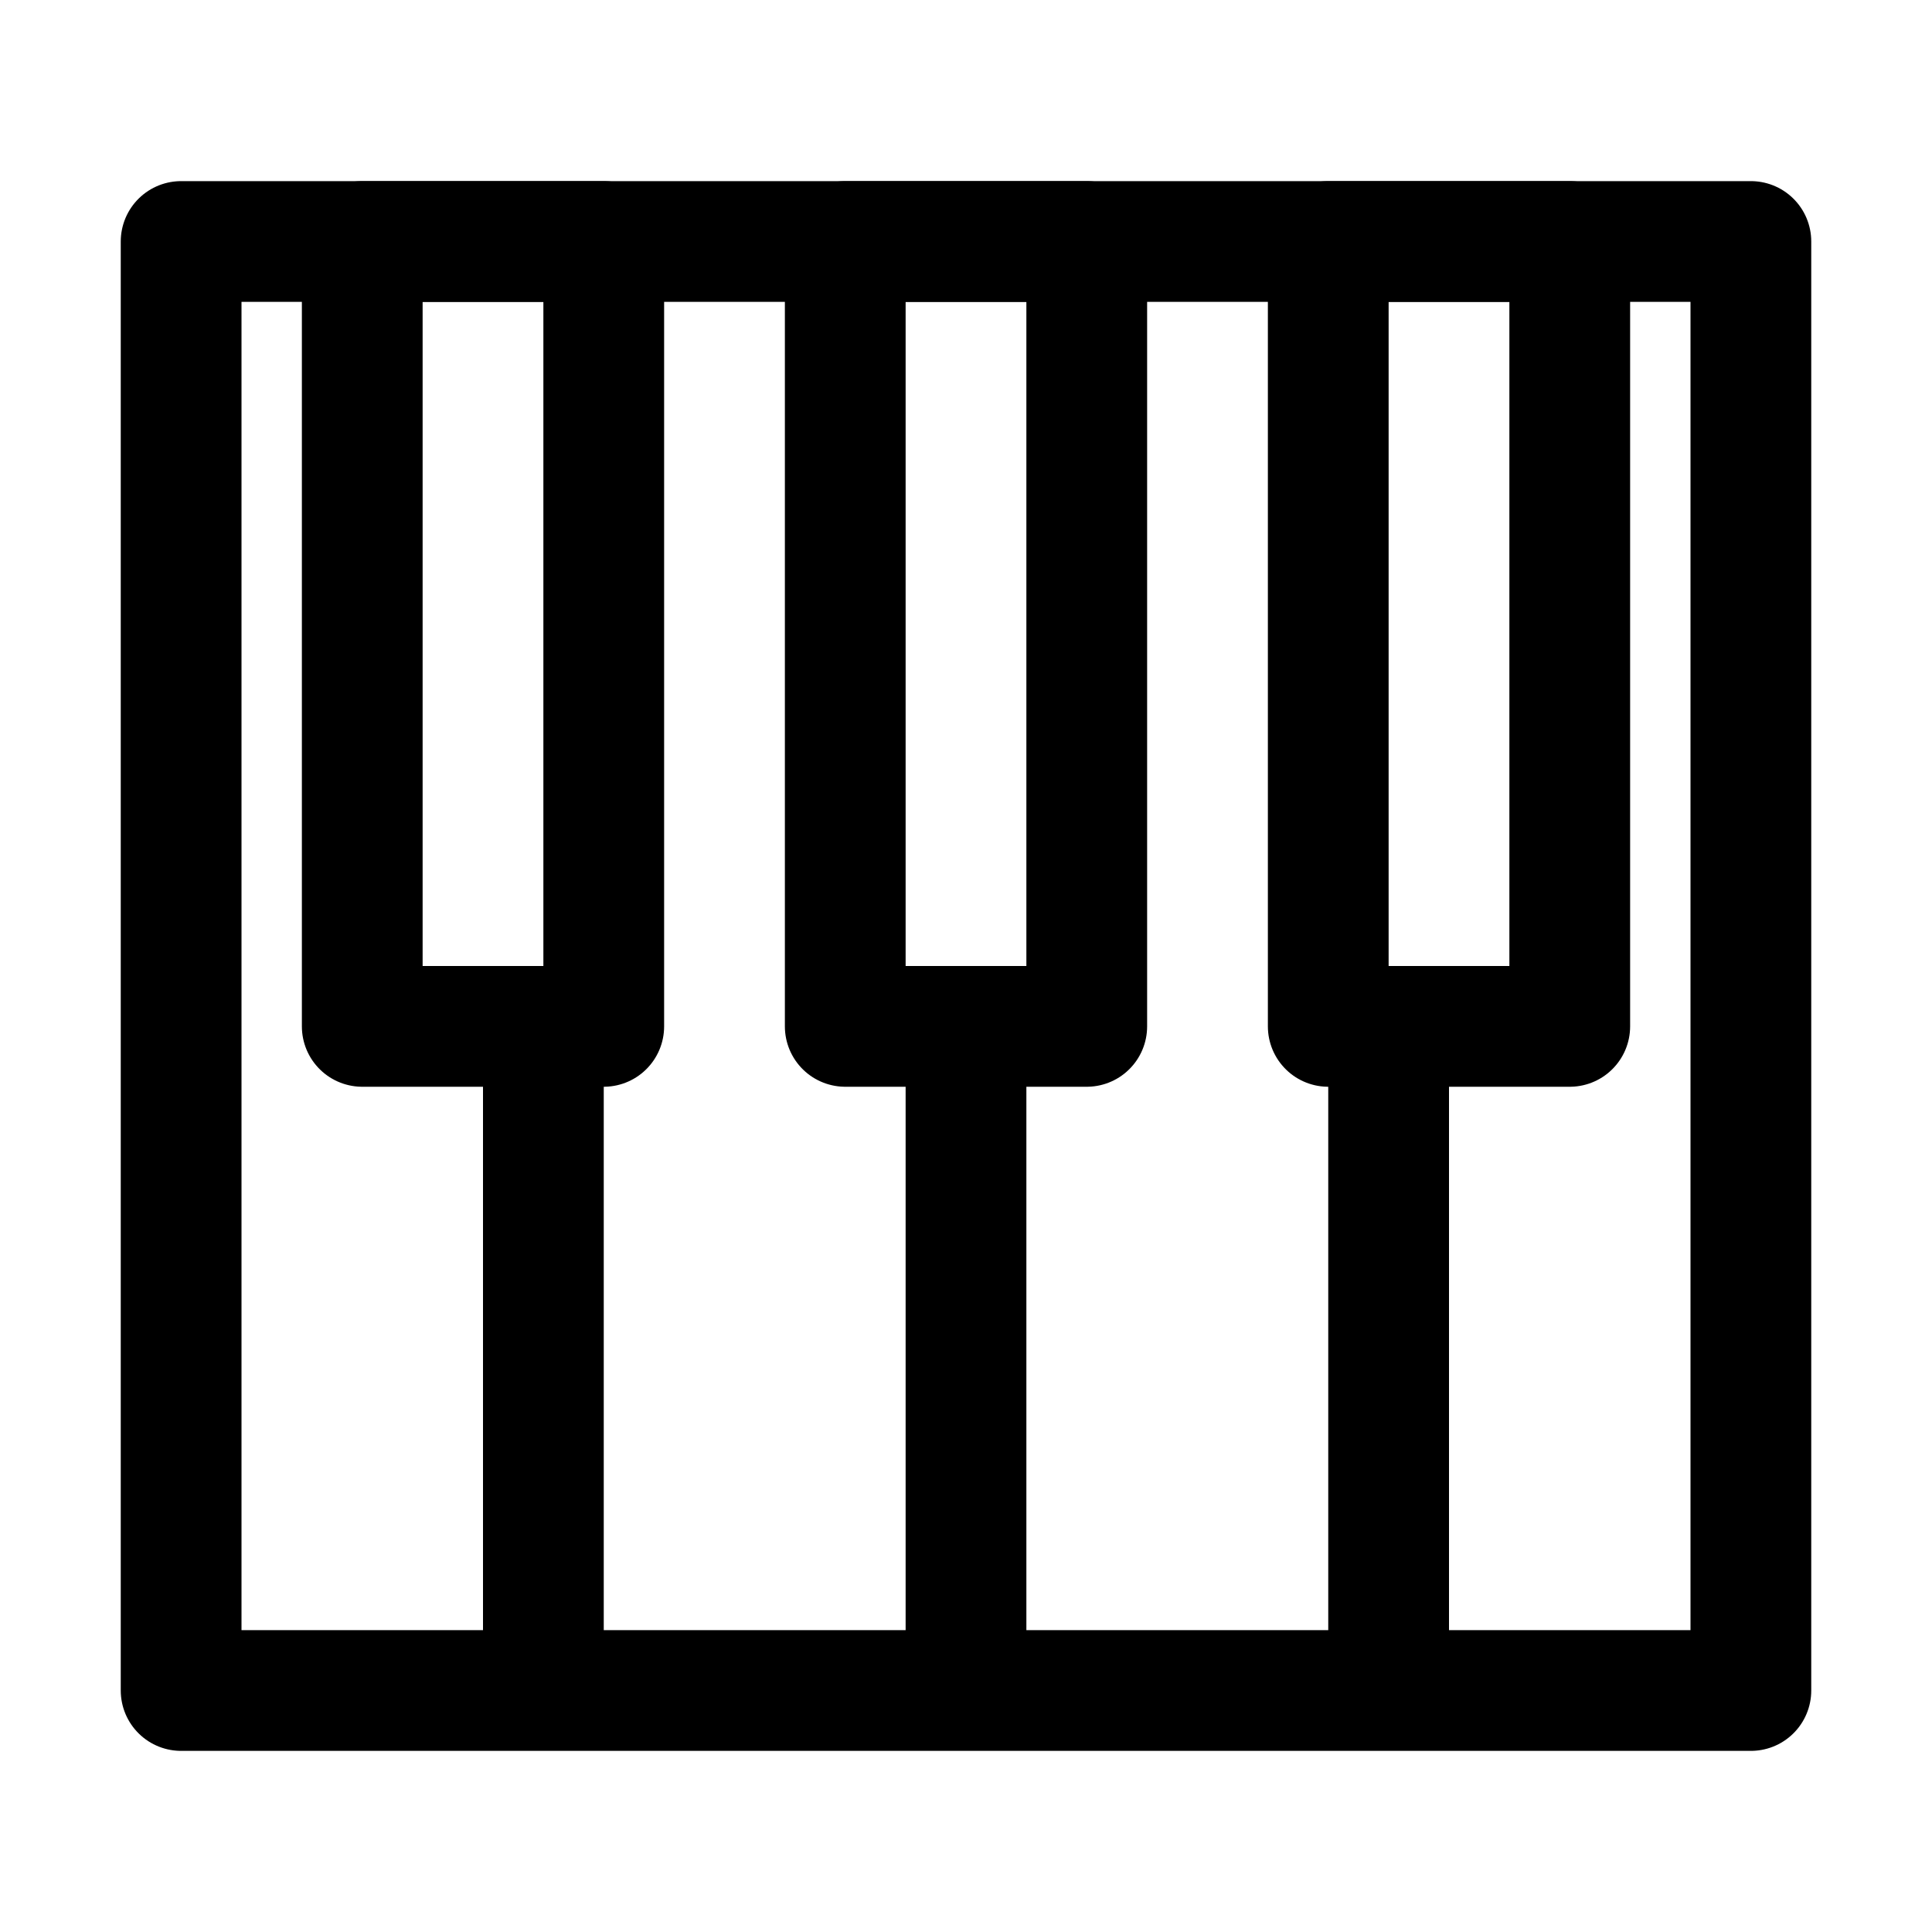 <?xml version="1.0" encoding="utf-8"?>


<svg version="1.1" id="Icons" xmlns="http://www.w3.org/2000/svg" xmlns:xlink="http://www.w3.org/1999/xlink" 
	 viewBox="0 0 32 32" xml:space="preserve">
<style type="text/css">
	.st0{fill:none;stroke:#000000;stroke-width:2;stroke-linejoin:round;stroke-miterlimit:10;}
	.st1{fill:none;stroke:#000000;stroke-width:2;stroke-linecap:round;stroke-linejoin:round;stroke-miterlimit:10;}
</style>
<rect x="3" y="4" class="st0" width="26" height="24"/>
<line class="st0" x1="9" y1="17" x2="9" y2="28"/>
<rect x="6" y="4" class="st0" width="4" height="13"/>
<line class="st0" x1="16" y1="17" x2="16" y2="28"/>
<rect x="14" y="4" class="st0" width="4" height="13"/>
<line class="st0" x1="23" y1="17" x2="23" y2="28"/>
<rect x="22" y="4" class="st0" width="4" height="13"/>
</svg>